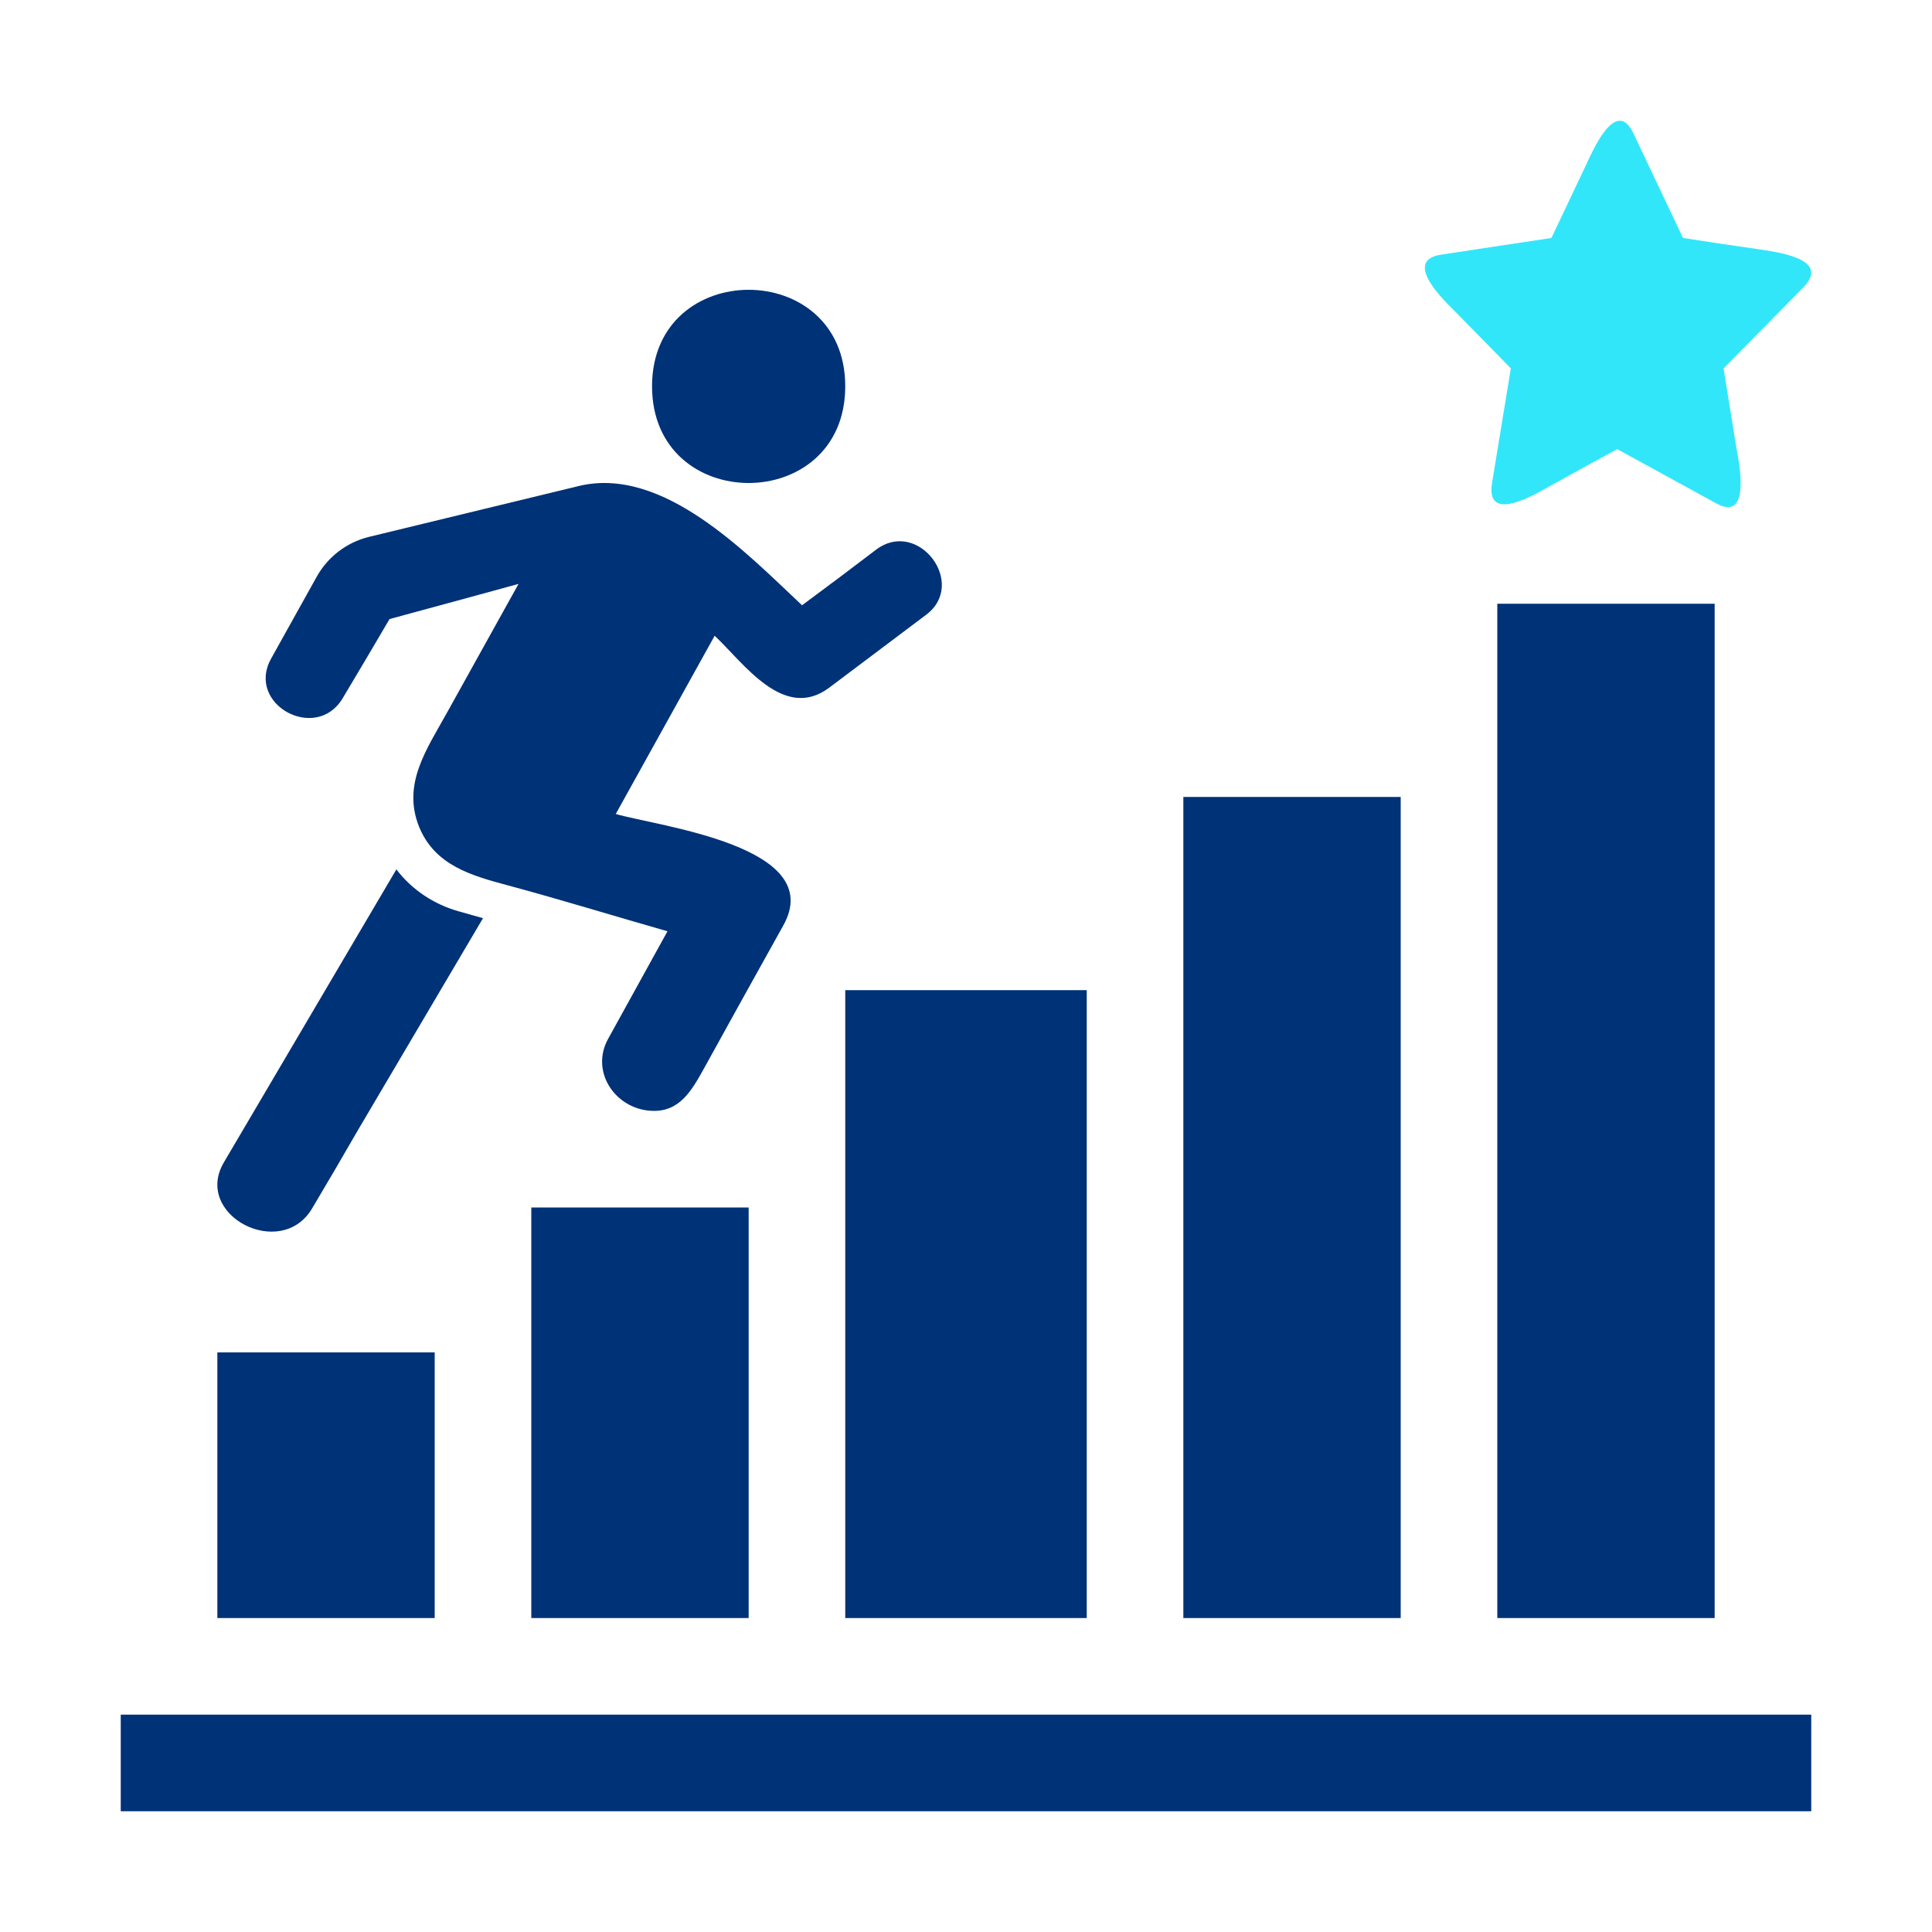 <svg width="80" height="80" viewBox="0 0 80 80" fill="none" xmlns="http://www.w3.org/2000/svg">
<path d="M35 15.995C35 10.668 27 10.668 27 15.995C27 21.335 35 21.335 35 15.995Z" fill="#003278"/>
<path d="M5 71H75V75H5V71Z" fill="#003278"/>
<path d="M19.027 37.745C17.97 37.456 17.053 36.84 16.413 36L9.268 48.135C7.989 50.313 11.631 52.215 12.924 50.038C13.564 48.962 14.203 47.873 14.829 46.784C16.552 43.871 18.276 40.933 20 38.02L19.027 37.745Z" fill="#003278"/>
<path d="M34.336 28.475L38.349 25.457C40.071 24.166 38.024 21.461 36.289 22.752C35.272 23.527 34.242 24.302 33.211 25.063C30.907 22.901 27.45 19.272 23.952 20.128L15.262 22.235C14.34 22.466 13.567 23.065 13.107 23.894L11.222 27.279C10.178 29.168 13.093 30.759 14.191 28.91C14.842 27.823 15.492 26.721 16.13 25.634C17.919 25.145 19.695 24.669 21.471 24.179C20.481 25.962 19.492 27.741 18.502 29.523C17.675 31.018 16.645 32.458 17.35 34.227C18 35.831 19.505 36.251 21.024 36.66C23.247 37.257 25.443 37.937 27.639 38.562L25.186 43.007C24.426 44.367 25.47 45.916 26.962 45.996C28.154 46.066 28.656 45.126 29.158 44.229C30.242 42.258 31.34 40.288 32.438 38.316C34.255 35.04 27.3 34.224 25.497 33.706C26.867 31.245 28.222 28.786 29.592 26.325C30.785 27.442 32.452 29.889 34.336 28.475Z" fill="#003278"/>
<path d="M72.837 10.323C71.779 10.171 70.734 10.019 69.689 9.853L67.64 5.53C66.899 3.954 65.907 6.345 65.656 6.87C65.18 7.864 64.717 8.859 64.241 9.853L59.678 10.544C58.012 10.793 59.89 12.532 60.287 12.932C61.041 13.707 61.808 14.479 62.561 15.254L61.781 20.006C61.503 21.733 63.646 20.42 64.148 20.145C65.087 19.619 66.026 19.11 66.965 18.598L71.052 20.836C72.533 21.665 72.004 19.11 71.898 18.529C71.726 17.438 71.541 16.347 71.369 15.256L74.675 11.898C75.879 10.668 73.392 10.42 72.837 10.323Z" fill="#32E6FA"/>
<path d="M62 25H71V67H62V25Z" fill="#003278"/>
<path d="M9 56H18V67H9V56Z" fill="#003278"/>
<path d="M49 33H58V67H49V33Z" fill="#003278"/>
<path d="M35 41H45V67H35V41Z" fill="#003278"/>
<path d="M22 50H31V67H22V50Z" fill="#003278"/>
</svg>
